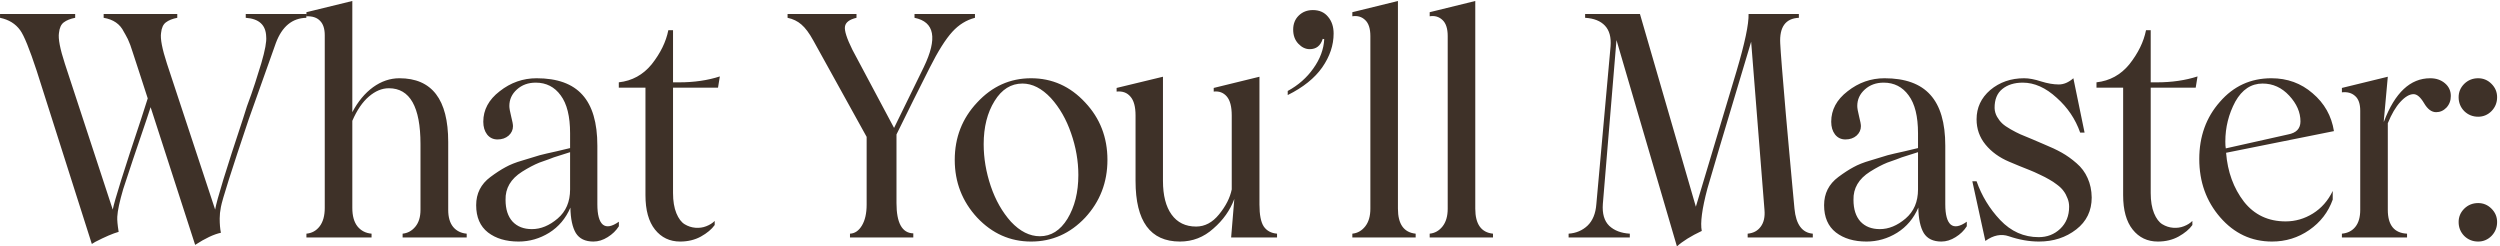 <?xml version="1.0" encoding="UTF-8"?> <svg xmlns="http://www.w3.org/2000/svg" width="558" height="55" viewBox="0 0 558 55" fill="none"><path d="M54.85 3.129H68.374V3.974C65.219 4.041 62.953 5.912 61.578 9.586C57.837 20.045 55.808 25.748 55.492 26.695C51.66 38.078 49.598 44.581 49.305 46.204C49.125 47.128 49.035 47.985 49.035 48.774C49.035 50.013 49.125 51.073 49.305 51.952C47.727 52.29 45.811 53.192 43.557 54.657L33.617 23.922L32.704 26.695C30.405 33.412 28.669 38.585 27.497 42.214C26.685 44.987 26.246 47.038 26.178 48.368C26.133 49.089 26.235 50.216 26.483 51.749C25.198 52.11 23.462 52.853 21.276 53.98L20.498 54.454L8.191 15.808C6.59 10.939 5.362 7.918 4.505 6.746C3.468 5.304 1.969 4.38 0.008 3.974V3.129H16.779V3.974C15.719 4.177 14.874 4.515 14.243 4.988C13.634 5.439 13.274 6.228 13.161 7.355C12.958 8.617 13.398 10.905 14.479 14.219L25.164 46.779C25.547 44.795 27.666 38.033 31.52 26.492L32.974 21.961L30.979 15.808L29.661 11.784C29.638 11.694 29.447 11.119 29.086 10.06C28.951 9.677 28.815 9.35 28.68 9.079C28.567 8.786 28.466 8.572 28.376 8.437C28.308 8.279 28.196 8.065 28.038 7.794C27.88 7.524 27.745 7.287 27.632 7.084C26.798 5.371 25.299 4.334 23.135 3.974V3.129H39.567V3.974C38.508 4.177 37.663 4.515 37.032 4.988C36.423 5.439 36.062 6.228 35.95 7.355C35.747 8.617 36.186 10.905 37.268 14.219L48.02 46.779C48.381 44.637 50.455 37.875 54.241 26.492L55.12 23.72L56.101 21.015L56.946 18.513L58.333 14.083C59.167 11.221 59.527 9.26 59.414 8.2C59.347 5.585 57.825 4.177 54.85 3.974V3.129ZM100.041 46.846C100.041 48.492 100.413 49.765 101.156 50.667C101.9 51.546 102.903 52.042 104.166 52.155V53H89.864V52.155C90.991 52.042 91.937 51.524 92.704 50.599C93.47 49.675 93.853 48.424 93.853 46.846V32.172C93.853 23.855 91.498 19.696 86.787 19.696C85.254 19.696 83.766 20.316 82.324 21.556C80.904 22.773 79.675 24.576 78.638 26.965V46.407C78.638 48.188 79.021 49.562 79.788 50.532C80.577 51.501 81.625 52.042 82.932 52.155V53H68.393V52.155C69.611 52.042 70.591 51.501 71.335 50.532C72.101 49.54 72.485 48.165 72.485 46.407V7.862C72.485 6.419 72.135 5.349 71.436 4.65C70.76 3.929 69.746 3.591 68.393 3.636V2.723L78.638 0.221V25.038C79.9 22.649 81.445 20.789 83.27 19.459C85.119 18.129 87.08 17.465 89.153 17.465C96.412 17.465 100.041 22.198 100.041 31.665V46.846ZM115.748 53.913C112.953 53.913 110.676 53.237 108.918 51.884C107.16 50.509 106.281 48.481 106.281 45.798C106.281 43.184 107.34 41.087 109.459 39.509C110.699 38.585 111.826 37.853 112.84 37.312C113.855 36.748 115.106 36.252 116.593 35.824L120.482 34.641C121.248 34.438 122.51 34.145 124.268 33.761L127.244 33.051V29.738C127.244 25.974 126.545 23.156 125.148 21.285C123.773 19.392 121.913 18.445 119.569 18.445C117.901 18.445 116.503 18.952 115.376 19.966C114.249 20.981 113.686 22.209 113.686 23.652C113.686 24.125 113.821 24.903 114.091 25.985C114.362 27.044 114.497 27.766 114.497 28.149C114.497 28.983 114.17 29.693 113.516 30.279C112.863 30.842 112.04 31.124 111.048 31.124C110.079 31.124 109.301 30.752 108.715 30.008C108.152 29.265 107.87 28.318 107.87 27.168C107.87 24.509 109.087 22.243 111.522 20.372C113.979 18.434 116.729 17.465 119.772 17.465C124.37 17.465 127.774 18.693 129.983 21.15C132.214 23.607 133.33 27.394 133.33 32.51V45.595C133.33 47.917 133.736 49.427 134.547 50.126C135.381 50.802 136.576 50.588 138.131 49.484V50.498C137.522 51.467 136.688 52.279 135.629 52.932C134.592 53.586 133.533 53.913 132.451 53.913C130.625 53.913 129.318 53.282 128.529 52.02C127.762 50.735 127.357 48.841 127.311 46.339C126.275 48.751 124.697 50.622 122.578 51.952C120.459 53.259 118.182 53.913 115.748 53.913ZM118.723 51.14C120.707 51.14 122.623 50.352 124.471 48.774C126.32 47.196 127.244 45.032 127.244 42.282V33.964L124.911 34.708C123.987 34.979 123.175 35.26 122.476 35.553L120.38 36.297C119.208 36.771 117.923 37.447 116.526 38.326C114.001 39.926 112.773 42.023 112.84 44.615C112.84 46.689 113.359 48.3 114.396 49.45C115.455 50.577 116.898 51.14 118.723 51.14ZM160.262 19.561H150.221V43.093C150.221 44.874 150.468 46.373 150.964 47.59C151.46 48.785 152.08 49.608 152.824 50.058C153.568 50.509 154.368 50.769 155.225 50.836C156.081 50.904 156.881 50.791 157.625 50.498C158.392 50.205 159.023 49.81 159.519 49.315V50.227C158.842 51.174 157.817 52.031 156.442 52.797C155.089 53.541 153.545 53.913 151.81 53.913C149.488 53.913 147.617 53.023 146.197 51.242C144.777 49.461 144.067 46.903 144.067 43.567V19.561H138.116V18.377C141.092 18.039 143.537 16.698 145.453 14.354C147.414 11.874 148.654 9.338 149.172 6.746H150.221V18.377H151.607C154.92 18.377 157.941 17.938 160.668 17.059L160.262 19.561ZM204.12 3.129H217.61V3.974C215.694 4.47 214.015 5.507 212.572 7.084C211.062 8.73 209.372 11.412 207.501 15.132L203.849 22.401L200.096 30.008V45.325C200.096 49.765 201.347 52.02 203.849 52.087V53H189.716V52.155C190.798 52.11 191.688 51.501 192.387 50.329C193.086 49.157 193.435 47.602 193.435 45.663V30.549L181.534 9.045C180.632 7.4 179.742 6.205 178.863 5.461C178.006 4.718 176.981 4.222 175.786 3.974V3.129H191.17V3.974C189.615 4.334 188.758 4.977 188.6 5.901C188.442 6.825 188.995 8.561 190.257 11.108L199.555 28.555L206.182 14.996C209.293 8.55 208.605 4.875 204.12 3.974V3.129ZM242.21 48.571C238.851 52.132 234.828 53.913 230.139 53.913C225.473 53.913 221.461 52.132 218.103 48.571C214.767 44.964 213.099 40.67 213.099 35.689C213.099 30.685 214.767 26.413 218.103 22.874C221.439 19.268 225.451 17.465 230.139 17.465C234.85 17.465 238.874 19.268 242.21 22.874C245.523 26.391 247.18 30.662 247.18 35.689C247.18 40.693 245.523 44.987 242.21 48.571ZM232.1 52.73C234.602 52.73 236.654 51.433 238.254 48.841C239.877 46.159 240.688 42.902 240.688 39.07C240.688 35.937 240.147 32.826 239.065 29.738C238.006 26.65 236.507 24.035 234.569 21.894C232.54 19.73 230.421 18.648 228.212 18.648C225.665 18.648 223.591 19.944 221.991 22.536C220.368 25.151 219.556 28.363 219.556 32.172C219.556 35.306 220.086 38.439 221.146 41.572C222.205 44.682 223.704 47.32 225.642 49.484C227.671 51.648 229.824 52.73 232.1 52.73ZM263.361 53.913C256.756 53.913 253.454 49.405 253.454 40.388V25.782C253.454 23.821 253.071 22.412 252.305 21.556C251.561 20.677 250.535 20.305 249.228 20.44V19.628L259.574 17.126V40.388C259.574 43.612 260.216 46.114 261.501 47.895C262.786 49.675 264.612 50.566 266.979 50.566C268.917 50.566 270.619 49.664 272.084 47.861C273.594 46.012 274.541 44.153 274.924 42.282V25.782C274.924 23.798 274.552 22.378 273.808 21.522C273.065 20.665 272.095 20.305 270.901 20.44V19.628L281.112 17.126V45.663C281.112 47.94 281.427 49.562 282.058 50.532C282.712 51.501 283.704 52.042 285.034 52.155V53H274.789L275.499 44.412C274.552 46.937 272.997 49.134 270.833 51.005C268.692 52.944 266.201 53.913 263.361 53.913ZM287.42 21.218V20.305C289.786 19.02 291.702 17.329 293.167 15.233C294.655 13.137 295.455 10.973 295.568 8.741L295.23 8.674C294.757 10.206 293.787 10.973 292.322 10.973C291.398 10.973 290.553 10.567 289.786 9.756C289.02 8.944 288.637 7.896 288.637 6.611C288.637 5.326 289.054 4.278 289.888 3.467C290.722 2.655 291.77 2.249 293.032 2.249C294.475 2.249 295.602 2.745 296.413 3.737C297.247 4.706 297.664 5.957 297.664 7.49C297.664 10.082 296.819 12.596 295.128 15.03C293.438 17.442 290.868 19.504 287.42 21.218ZM301.842 53V52.155C302.992 52.042 303.95 51.501 304.716 50.532C305.482 49.562 305.866 48.244 305.866 46.576V8.065C305.866 6.397 305.482 5.202 304.716 4.481C303.95 3.737 302.992 3.455 301.842 3.636V2.723L312.019 0.221V46.576C312.019 50.025 313.338 51.884 315.975 52.155V53H301.842ZM319.105 53V52.155C320.254 52.042 321.212 51.501 321.979 50.532C322.745 49.562 323.128 48.244 323.128 46.576V8.065C323.128 6.397 322.745 5.202 321.979 4.481C321.212 3.737 320.254 3.455 319.105 3.636V2.723L329.282 0.221V46.576C329.282 50.025 330.6 51.884 333.238 52.155V53H319.105ZM400.526 46.576C400.864 50.092 402.228 51.952 404.617 52.155V53H390.078V52.155C391.341 52.042 392.31 51.524 392.986 50.599C393.685 49.675 393.967 48.424 393.831 46.846L390.856 9.316C384.68 29.896 381.423 40.828 381.085 42.113C379.89 46.621 379.473 49.765 379.834 51.546C377.444 52.673 375.596 53.823 374.289 54.995L360.798 8.944L357.755 45.528C357.597 47.692 358.07 49.315 359.175 50.397C360.302 51.456 361.835 52.042 363.773 52.155V53H350.114V52.155C351.782 52.042 353.19 51.445 354.34 50.363C355.49 49.258 356.143 47.669 356.301 45.595L359.479 10.33C359.637 8.324 359.22 6.791 358.228 5.732C357.236 4.673 355.76 4.087 353.799 3.974V3.129H366.039L378.515 46.136L387.576 15.943C389.447 9.632 390.349 5.36 390.281 3.129H401.507V3.974C398.531 4.109 397.145 6.025 397.348 9.722C397.438 11.615 397.855 16.856 398.599 25.444C398.824 28.059 399.061 30.696 399.309 33.356C399.557 35.993 399.793 38.585 400.019 41.132C400.267 43.657 400.436 45.471 400.526 46.576ZM416.605 53.913C413.81 53.913 411.534 53.237 409.775 51.884C408.017 50.509 407.138 48.481 407.138 45.798C407.138 43.184 408.198 41.087 410.316 39.509C411.556 38.585 412.683 37.853 413.698 37.312C414.712 36.748 415.963 36.252 417.451 35.824L421.339 34.641C422.105 34.438 423.368 34.145 425.126 33.761L428.101 33.051V29.738C428.101 25.974 427.402 23.156 426.005 21.285C424.63 19.392 422.77 18.445 420.426 18.445C418.758 18.445 417.36 18.952 416.233 19.966C415.106 20.981 414.543 22.209 414.543 23.652C414.543 24.125 414.678 24.903 414.949 25.985C415.219 27.044 415.354 27.766 415.354 28.149C415.354 28.983 415.027 29.693 414.374 30.279C413.72 30.842 412.897 31.124 411.906 31.124C410.936 31.124 410.159 30.752 409.573 30.008C409.009 29.265 408.727 28.318 408.727 27.168C408.727 24.509 409.944 22.243 412.379 20.372C414.836 18.434 417.586 17.465 420.629 17.465C425.227 17.465 428.631 18.693 430.84 21.15C433.071 23.607 434.187 27.394 434.187 32.51V45.595C434.187 47.917 434.593 49.427 435.404 50.126C436.238 50.802 437.433 50.588 438.988 49.484V50.498C438.38 51.467 437.546 52.279 436.486 52.932C435.449 53.586 434.39 53.913 433.308 53.913C431.482 53.913 430.175 53.282 429.386 52.02C428.62 50.735 428.214 48.841 428.169 46.339C427.132 48.751 425.554 50.622 423.435 51.952C421.316 53.259 419.04 53.913 416.605 53.913ZM419.581 51.14C421.564 51.14 423.48 50.352 425.329 48.774C427.177 47.196 428.101 45.032 428.101 42.282V33.964L425.768 34.708C424.844 34.979 424.032 35.26 423.334 35.553L421.237 36.297C420.065 36.771 418.78 37.447 417.383 38.326C414.858 39.926 413.63 42.023 413.698 44.615C413.698 46.689 414.216 48.3 415.253 49.45C416.312 50.577 417.755 51.14 419.581 51.14ZM455.101 53.913C452.915 53.913 450.672 53.518 448.373 52.73C446.66 52.144 444.913 52.493 443.132 53.778L440.224 40.456H441.171C442.321 43.724 444.079 46.61 446.446 49.112C448.858 51.659 451.72 52.932 455.034 52.932C456.927 52.932 458.528 52.312 459.835 51.073C461.165 49.81 461.83 48.165 461.83 46.136C461.83 45.46 461.706 44.829 461.458 44.243C461.232 43.634 460.939 43.093 460.579 42.62C460.241 42.147 459.767 41.684 459.159 41.234C458.55 40.76 457.953 40.366 457.367 40.05C456.803 39.712 456.104 39.352 455.27 38.968C454.436 38.563 453.704 38.236 453.073 37.988C452.441 37.74 451.653 37.424 450.706 37.041C449.759 36.658 449.004 36.342 448.441 36.094C446.254 35.17 444.496 33.897 443.166 32.274C441.836 30.651 441.171 28.769 441.171 26.627C441.171 24.035 442.185 21.86 444.214 20.102C446.31 18.343 448.835 17.465 451.788 17.465C452.87 17.465 454.132 17.701 455.575 18.174C457.017 18.625 458.336 18.851 459.531 18.851C460.635 18.851 461.717 18.389 462.776 17.465L465.278 29.603H464.298C463.239 26.582 461.492 23.99 459.057 21.826C456.6 19.572 454.076 18.445 451.484 18.445C449.613 18.445 448.091 18.918 446.919 19.865C445.747 20.812 445.172 22.232 445.195 24.125C445.217 24.802 445.398 25.444 445.736 26.052C446.074 26.639 446.457 27.134 446.885 27.54C447.313 27.946 447.945 28.386 448.779 28.859C449.613 29.332 450.334 29.704 450.943 29.975C451.551 30.223 452.419 30.583 453.546 31.056C454.696 31.53 455.563 31.902 456.149 32.172C457.705 32.803 459.046 33.435 460.173 34.066C461.3 34.697 462.405 35.486 463.486 36.432C464.568 37.357 465.391 38.461 465.955 39.746C466.541 41.031 466.845 42.474 466.868 44.074C466.868 47.049 465.718 49.427 463.419 51.208C461.097 53.011 458.325 53.913 455.101 53.913ZM490.081 19.561H480.039V43.093C480.039 44.874 480.287 46.373 480.783 47.59C481.279 48.785 481.899 49.608 482.643 50.058C483.386 50.509 484.187 50.769 485.043 50.836C485.9 50.904 486.7 50.791 487.444 50.498C488.21 50.205 488.841 49.81 489.337 49.315V50.227C488.661 51.174 487.635 52.031 486.26 52.797C484.908 53.541 483.364 53.913 481.628 53.913C479.307 53.913 477.436 53.023 476.016 51.242C474.595 49.461 473.885 46.903 473.885 43.567V19.561H467.935V18.377C470.91 18.039 473.356 16.698 475.272 14.354C477.233 11.874 478.472 9.338 478.991 6.746H480.039V18.377H481.425C484.739 18.377 487.759 17.938 490.487 17.059L490.081 19.561ZM510.15 49.416C512.314 49.416 514.343 48.83 516.236 47.658C518.152 46.463 519.628 44.784 520.665 42.62V44.547C519.673 47.342 517.927 49.608 515.425 51.343C512.945 53.056 510.173 53.913 507.107 53.913C502.531 53.913 498.677 52.11 495.544 48.503C492.433 44.919 490.878 40.58 490.878 35.486C490.878 30.459 492.41 26.21 495.476 22.739C498.519 19.223 502.351 17.465 506.972 17.465C510.533 17.465 513.599 18.58 516.168 20.812C518.806 23.043 520.395 25.861 520.936 29.265L496.862 34.1C497.2 38.36 498.53 42 500.852 45.021C503.174 47.951 506.273 49.416 510.15 49.416ZM505.011 18.648C502.464 18.648 500.435 19.989 498.925 22.671C497.437 25.444 496.693 28.419 496.693 31.598C496.693 32.274 496.727 32.781 496.795 33.119L510.691 30.008C512.539 29.67 513.463 28.701 513.463 27.101C513.463 25.072 512.629 23.156 510.961 21.353C509.293 19.549 507.31 18.648 505.011 18.648ZM542.425 17.465C543.732 17.465 544.825 17.836 545.704 18.58C546.584 19.324 547.023 20.271 547.023 21.42C547.023 22.457 546.696 23.325 546.043 24.024C545.389 24.7 544.622 25.038 543.743 25.038C542.729 25.038 541.827 24.362 541.039 23.009C540.25 21.68 539.472 21.015 538.706 21.015C537.804 21.015 536.823 21.589 535.764 22.739C534.727 23.866 533.792 25.455 532.958 27.506V46.846C532.958 50.25 534.389 52.02 537.252 52.155V53H522.713V52.155C523.975 52.042 524.967 51.546 525.688 50.667C526.432 49.765 526.804 48.492 526.804 46.846V24.734C526.804 23.178 526.421 22.074 525.654 21.42C524.911 20.744 523.93 20.474 522.713 20.609V19.628L532.958 17.126L532.045 27.168L532.112 27.101C534.547 20.677 537.984 17.465 542.425 17.465ZM553.128 26.052C551.911 26.052 550.874 25.636 550.017 24.802C549.183 23.945 548.766 22.908 548.766 21.691C548.766 20.541 549.183 19.549 550.017 18.715C550.874 17.881 551.911 17.465 553.128 17.465C554.278 17.465 555.269 17.881 556.103 18.715C556.937 19.549 557.354 20.541 557.354 21.691C557.354 22.908 556.937 23.945 556.103 24.802C555.269 25.636 554.278 26.052 553.128 26.052ZM553.128 53.913C551.911 53.913 550.874 53.496 550.017 52.662C549.183 51.805 548.766 50.769 548.766 49.551C548.766 48.402 549.183 47.41 550.017 46.576C550.874 45.742 551.911 45.325 553.128 45.325C554.278 45.325 555.269 45.742 556.103 46.576C556.937 47.41 557.354 48.402 557.354 49.551C557.354 50.769 556.937 51.805 556.103 52.662C555.269 53.496 554.278 53.913 553.128 53.913Z" fill="#3E3128"></path></svg> 